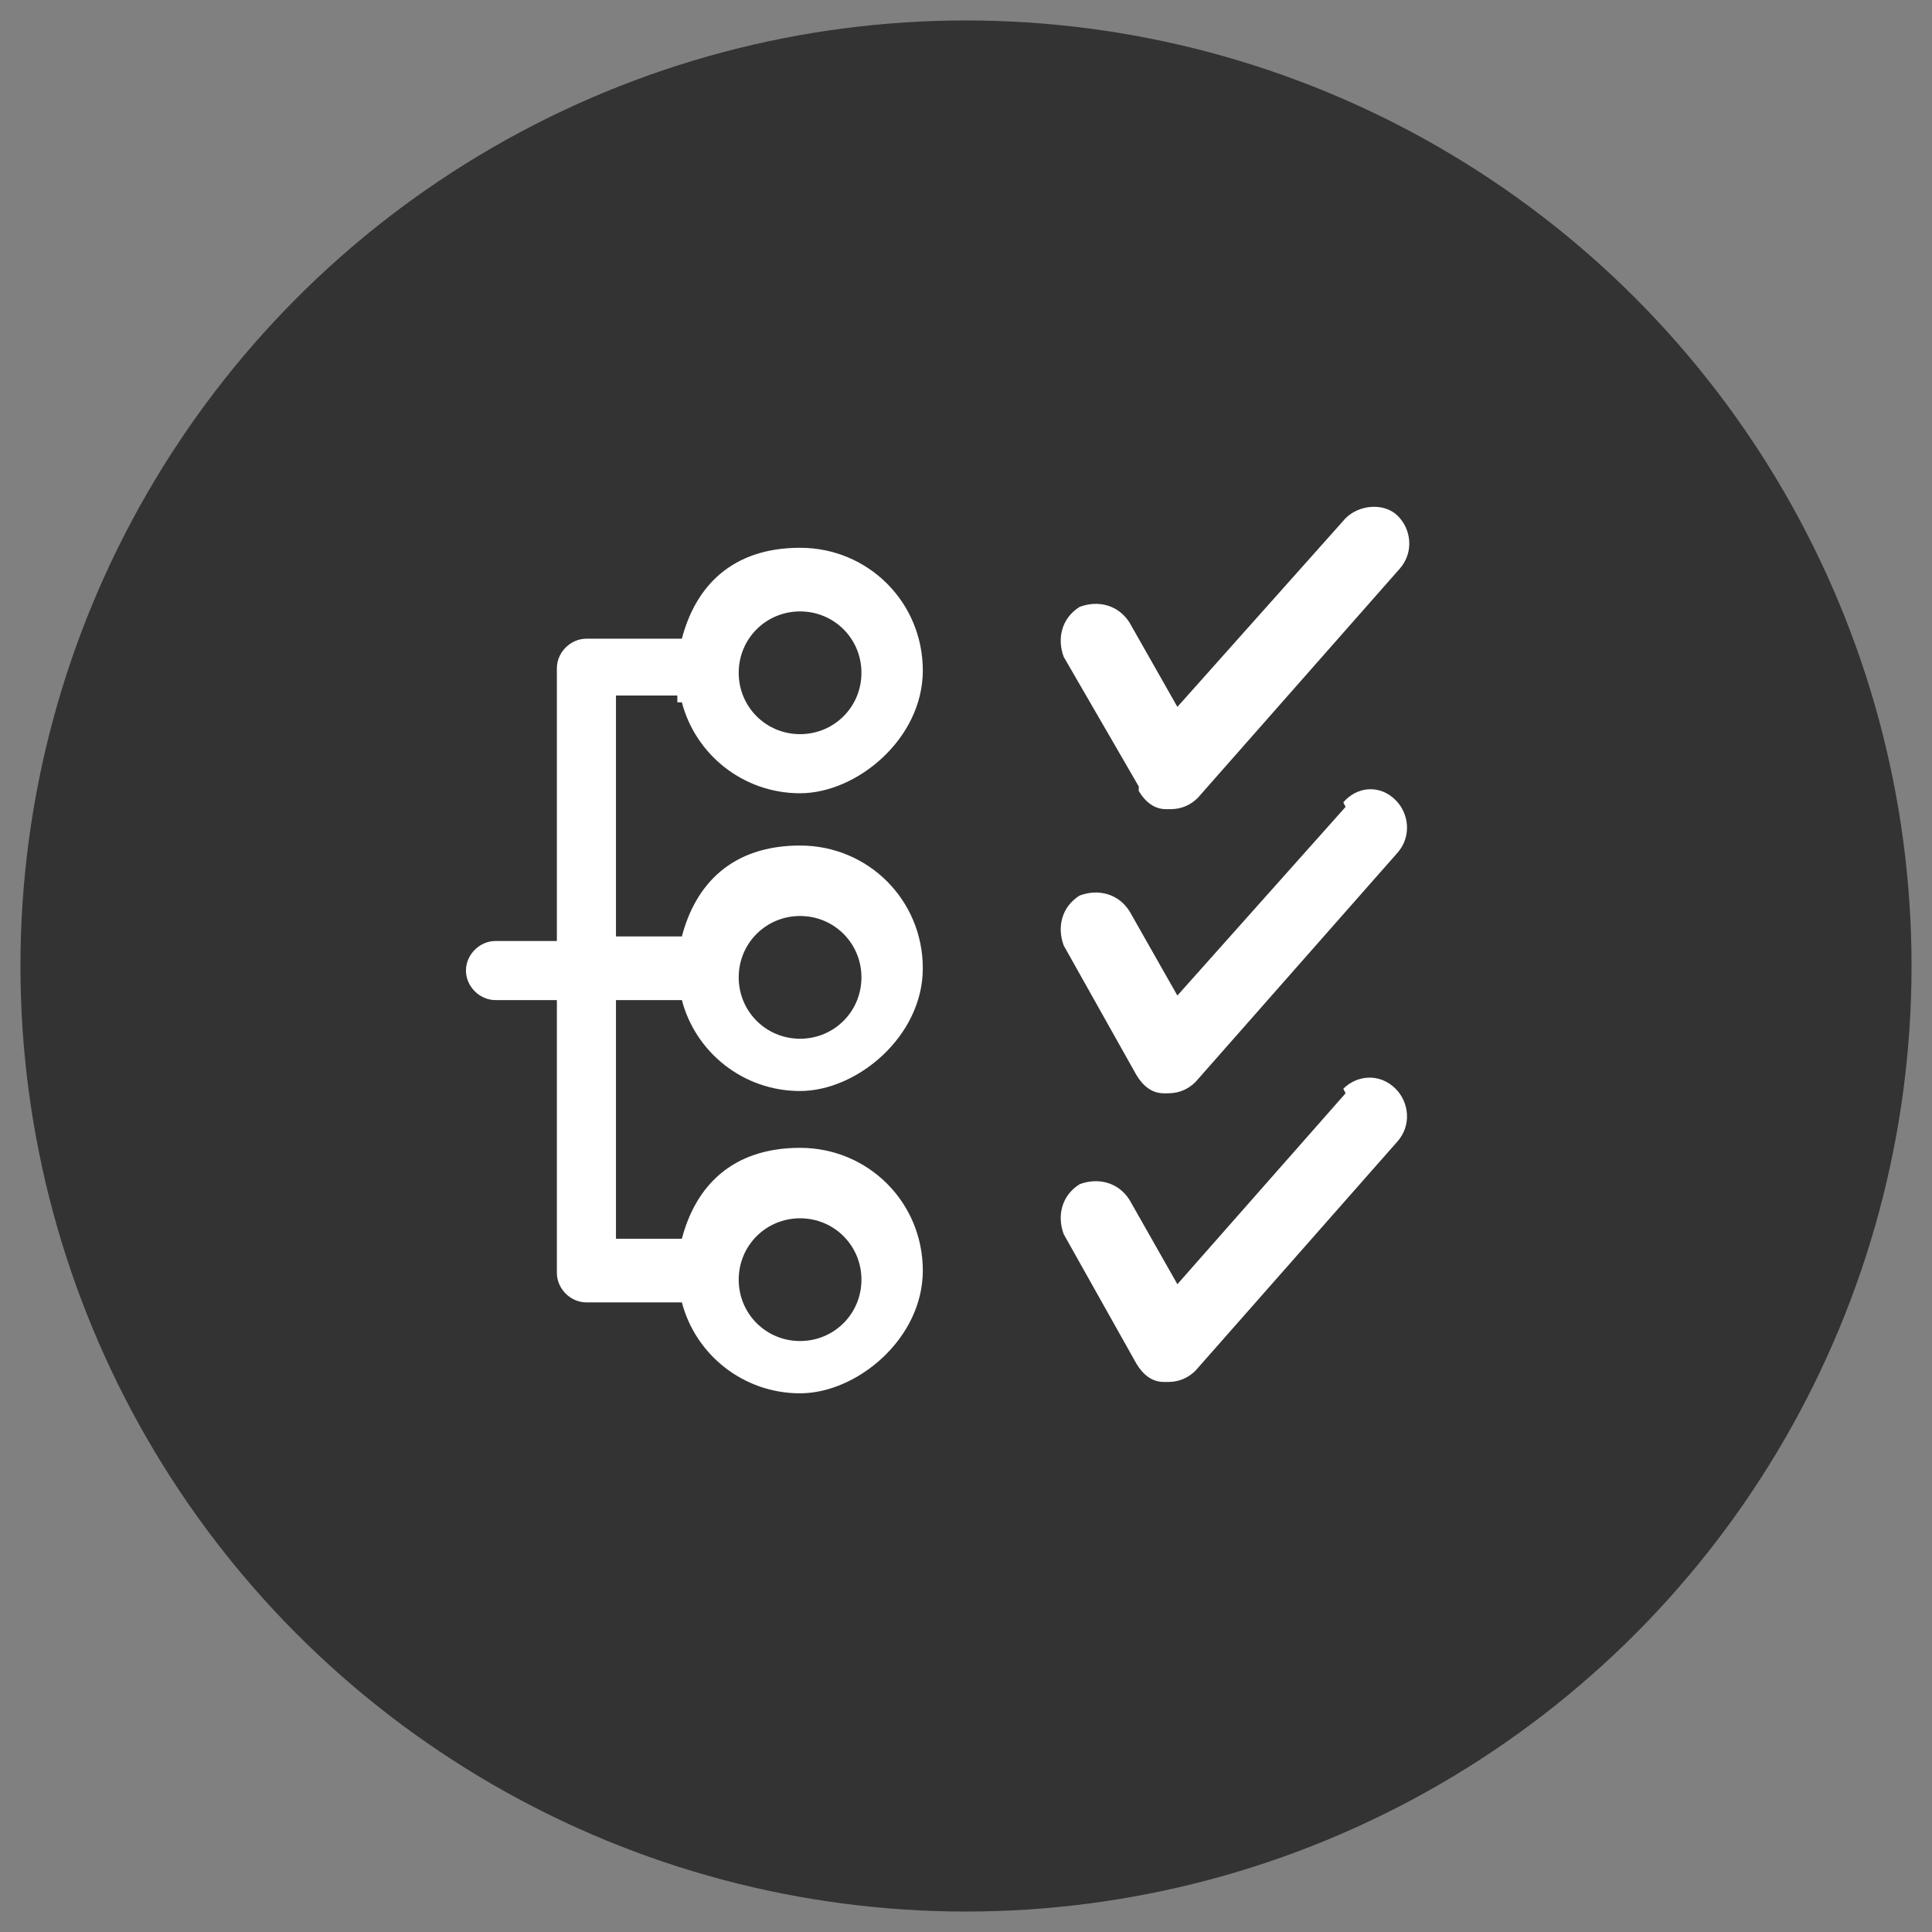 <?xml version="1.0" encoding="UTF-8"?>
<svg id="_圖層_1" data-name="圖層_1" xmlns="http://www.w3.org/2000/svg" version="1.1" viewBox="0 0 85 85">
  <rect x="0" y="0" width="85" height="85" fill="#808080" stroke="none"/>
  <!-- Generator: Adobe Illustrator 29.0.1, SVG Export Plug-In . SVG Version: 2.1.0 Build 192)  -->
  <defs>
    <style>
      .st0 {
        fill: #fff;
      }

      .st1 {
        fill: #333;
      }
    </style>
  </defs>
  <circle class="st1" cx="42.5" cy="42.5" r="41.6"/>
  <g>
    <path class="st0" d="M50.1,34.8c.3.5.7.8,1.2.8h.2c.5,0,.9-.2,1.2-.5l8.9-10.1c.6-.7.5-1.7-.1-2.3s-1.7-.5-2.3.1l-7.4,8.3-2.1-3.7c-.5-.8-1.4-1-2.2-.7-.8.5-1,1.4-.7,2.2l3.3,5.7Z"/>
    <path class="st0" d="M59.2,35.5l-7.4,8.3-2.1-3.7c-.5-.8-1.4-1-2.2-.7-.8.5-1,1.4-.7,2.2l3.2,5.7c.3.5.7.8,1.2.8h.2c.5,0,.9-.2,1.2-.5l8.9-10.1c.6-.7.5-1.7-.1-2.3-.7-.7-1.7-.6-2.3.1Z"/>
    <path class="st0" d="M59.2,48.1l-7.4,8.4-2.1-3.7c-.5-.8-1.4-1-2.2-.7-.8.5-1,1.4-.7,2.2l3.2,5.7c.3.5.7.8,1.2.8h.2c.5,0,.9-.2,1.2-.5l8.9-10.1c.6-.7.5-1.7-.1-2.3-.7-.7-1.7-.6-2.3,0Z"/>
    <path class="st0" d="M29.8,30.9c0,0,.1,0,.2,0,.6,2.3,2.7,4,5.2,4s5.4-2.4,5.4-5.4-2.4-5.4-5.4-5.4-4.6,1.7-5.2,4h-4.2c-.7,0-1.3.6-1.3,1.3v12h-2.7c-.7,0-1.3.6-1.3,1.3s.6,1.3,1.3,1.3h2.7v12c0,.7.6,1.3,1.3,1.3h4c0,0,.1,0,.2,0,.6,2.3,2.7,4,5.2,4s5.4-2.4,5.4-5.4-2.4-5.4-5.4-5.4-4.6,1.7-5.2,4c0,0-.1,0-.2,0h-2.7v-10.5h2.7c0,0,.1,0,.2,0,.6,2.3,2.7,4,5.2,4s5.4-2.4,5.4-5.4-2.4-5.4-5.4-5.4-4.6,1.7-5.2,4c0,0-.1,0-.2,0h-2.7v-10.6h2.7ZM35.2,26.9c1.5,0,2.7,1.2,2.7,2.7s-1.2,2.7-2.7,2.7-2.7-1.2-2.7-2.7,1.2-2.7,2.7-2.7ZM35.2,53.6c1.5,0,2.7,1.2,2.7,2.7s-1.2,2.7-2.7,2.7-2.7-1.2-2.7-2.7,1.2-2.7,2.7-2.7ZM35.2,40.3c1.5,0,2.7,1.2,2.7,2.7s-1.2,2.7-2.7,2.7-2.7-1.2-2.7-2.7,1.2-2.7,2.7-2.7Z"/>
  </g>
</svg>